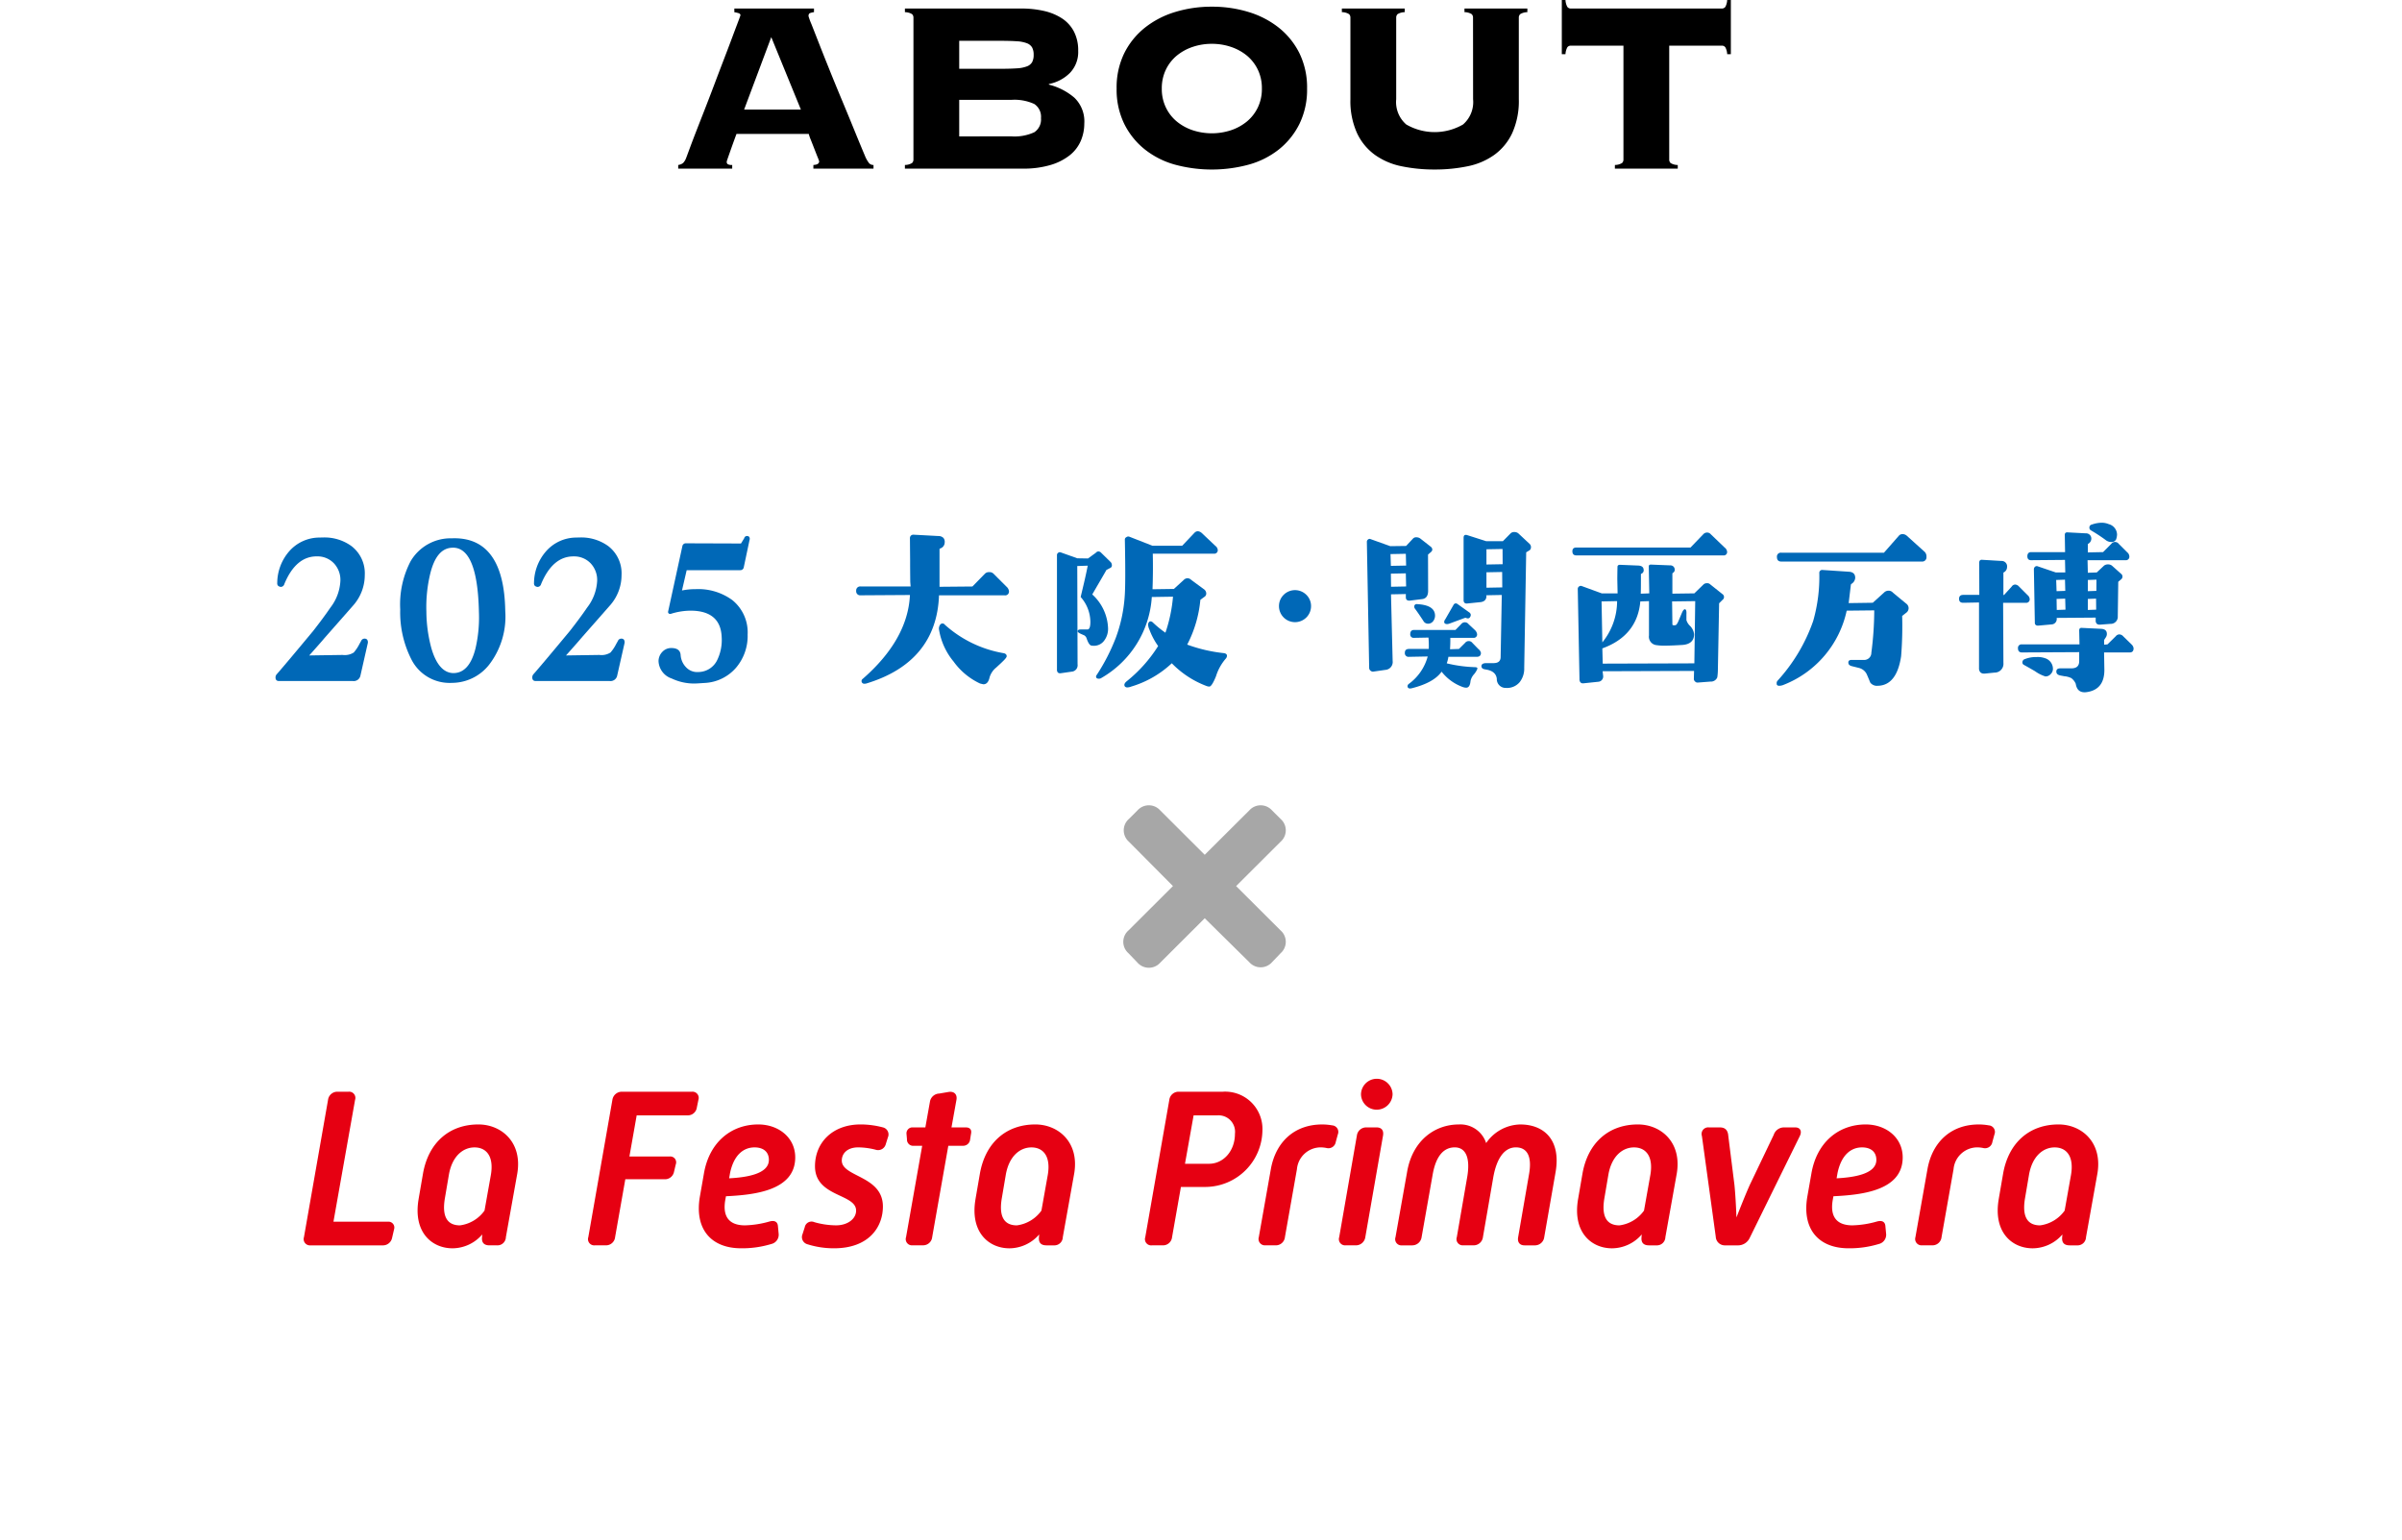 <svg xmlns="http://www.w3.org/2000/svg" xmlns:xlink="http://www.w3.org/1999/xlink" width="340" height="218" viewBox="0 0 340 218">
  <defs>
    <clipPath id="clip-path">
      <rect id="長方形_522" data-name="長方形 522" width="340" height="218" transform="translate(25 915)" fill="#fff" stroke="#707070" stroke-width="1"/>
    </clipPath>
  </defs>
  <g id="txt_about01_sp" transform="translate(-25 -915)" clip-path="url(#clip-path)">
    <g id="グループ_3116" data-name="グループ 3116" transform="translate(121 915)">
      <path id="パス_1405" data-name="パス 1405" d="M6.867,22.59a.366.366,0,0,0,.152.323,1.194,1.194,0,0,0,.624.108v.518H0v-.518a1.4,1.4,0,0,0,.691-.28,2.021,2.021,0,0,0,.432-.71c.057-.144.2-.532.433-1.163s.532-1.43.905-2.392.793-2.032,1.253-3.21.921-2.376,1.382-3.6.915-2.413,1.361-3.576.842-2.2,1.186-3.124.627-1.666.843-2.24.324-.876.324-.9c0-.144-.093-.244-.28-.3a3.855,3.855,0,0,0-.584-.13V.873H19.219v.518a2.3,2.3,0,0,0-.562.13c-.143.057-.215.2-.215.431a9.558,9.558,0,0,0,.41,1.119q.409,1.036,1.058,2.695T21.4,9.512q.841,2.093,1.749,4.267T24.9,18.022q.843,2.07,1.533,3.706a4.217,4.217,0,0,0,.584,1.035.805.805,0,0,0,.626.258v.518H19.133v-.518c.545-.028.821-.2.821-.517a5.538,5.538,0,0,0-.217-.581q-.216-.539-.475-1.207t-.5-1.271a5.918,5.918,0,0,1-.281-.819H8.249q-.43,1.164-.691,1.9c-.172.489-.309.876-.41,1.163s-.173.5-.216.626a.98.98,0,0,0-.065.279m10.5-7.41L13.172,4.924,9.329,15.18Z" transform="translate(0 0.333)"/>
      <path id="パス_1406" data-name="パス 1406" d="M24.386,2.165a.675.675,0,0,0-.192-.494,1.947,1.947,0,0,0-1.016-.279V.874H39.633a14.129,14.129,0,0,1,3.238.345A7.826,7.826,0,0,1,45.42,2.275,4.983,4.983,0,0,1,47.1,4.127a5.763,5.763,0,0,1,.605,2.736,4.259,4.259,0,0,1-1.166,3.124,5.755,5.755,0,0,1-2.981,1.572v.087A8.836,8.836,0,0,1,47.169,13.5a4.649,4.649,0,0,1,1.4,3.663,6.213,6.213,0,0,1-.5,2.456,5.272,5.272,0,0,1-1.556,2.025A8.049,8.049,0,0,1,43.8,23.02a13.364,13.364,0,0,1-3.953.518H23.177V23.02a1.93,1.93,0,0,0,1.016-.28.673.673,0,0,0,.192-.494Zm12.352,7.24q1.383,0,2.29-.065a4.669,4.669,0,0,0,1.425-.28,1.418,1.418,0,0,0,.735-.6A2.123,2.123,0,0,0,41.4,7.424a2.125,2.125,0,0,0-.216-1.035,1.438,1.438,0,0,0-.735-.6,4.711,4.711,0,0,0-1.425-.28q-.908-.064-2.29-.064H30.865V9.406Zm1.469,9.565a6.7,6.7,0,0,0,3.284-.581,2.163,2.163,0,0,0,.948-2,2.162,2.162,0,0,0-.948-2,6.7,6.7,0,0,0-3.284-.583H30.865v5.171Z" transform="translate(8.911 0.333)"/>
      <path id="パス_1407" data-name="パス 1407" d="M58.3.686a17.539,17.539,0,0,1,5.2.754A12.856,12.856,0,0,1,67.78,3.66,10.712,10.712,0,0,1,70.7,7.279a11.016,11.016,0,0,1,1.08,5,11.02,11.02,0,0,1-1.08,5,10.712,10.712,0,0,1-2.916,3.619A11.993,11.993,0,0,1,63.5,23.049a19.993,19.993,0,0,1-10.408,0,11.993,11.993,0,0,1-4.275-2.155,10.7,10.7,0,0,1-2.916-3.619,11.019,11.019,0,0,1-1.079-5,11.015,11.015,0,0,1,1.079-5A10.7,10.7,0,0,1,48.821,3.66,12.856,12.856,0,0,1,53.1,1.44,17.539,17.539,0,0,1,58.3.686m0,5.257a8.355,8.355,0,0,0-2.7.431A7.1,7.1,0,0,0,53.355,7.6,5.885,5.885,0,0,0,51.8,9.584a6.022,6.022,0,0,0-.584,2.693A6.018,6.018,0,0,0,51.8,14.97a5.853,5.853,0,0,0,1.553,1.981A7.05,7.05,0,0,0,55.6,18.18a8.694,8.694,0,0,0,5.4,0,7.079,7.079,0,0,0,2.247-1.229A5.887,5.887,0,0,0,64.8,14.97a6.017,6.017,0,0,0,.583-2.693A6.022,6.022,0,0,0,64.8,9.584,5.92,5.92,0,0,0,63.247,7.6,7.131,7.131,0,0,0,61,6.374a8.369,8.369,0,0,0-2.7-.431" transform="translate(17.235 0.261)"/>
      <path id="パス_1408" data-name="パス 1408" d="M86.419,2.166a.67.67,0,0,0-.194-.5,1.959,1.959,0,0,0-1.015-.279V.873h8.9v.518a1.954,1.954,0,0,0-1.015.279.676.676,0,0,0-.194.5V13.714a11.024,11.024,0,0,1-.929,4.782,7.984,7.984,0,0,1-2.549,3.1,9.845,9.845,0,0,1-3.8,1.615,22.851,22.851,0,0,1-4.642.453,22.842,22.842,0,0,1-4.642-.453,9.86,9.86,0,0,1-3.8-1.615,7.981,7.981,0,0,1-2.547-3.1,11.024,11.024,0,0,1-.929-4.782V2.166a.67.67,0,0,0-.194-.5,1.964,1.964,0,0,0-1.015-.279V.873h8.9v.518a1.961,1.961,0,0,0-1.016.279.681.681,0,0,0-.194.5V13.714a4.194,4.194,0,0,0,1.426,3.576,8.025,8.025,0,0,0,8.033,0,4.2,4.2,0,0,0,1.425-3.576Z" transform="translate(26.086 0.333)"/>
      <path id="パス_1409" data-name="パス 1409" d="M97.855,23.353a1.937,1.937,0,0,0,1.015-.28.668.668,0,0,0,.194-.5V6.463H91.636a.6.6,0,0,0-.519.238,2.289,2.289,0,0,0-.259.97h-.519V0h.519a2.276,2.276,0,0,0,.259.97.6.6,0,0,0,.519.236h21.335a.6.6,0,0,0,.518-.236,2.275,2.275,0,0,0,.259-.97h.519V7.67h-.519a2.289,2.289,0,0,0-.259-.97.6.6,0,0,0-.518-.238h-7.428V22.577a.678.678,0,0,0,.192.5,1.944,1.944,0,0,0,1.016.28v.517h-8.9Z" transform="translate(34.733 0)"/>
    </g>
    <g id="グループ_3118" data-name="グループ 3118" transform="translate(0 -15.285)">
      <g id="グループ_3056" data-name="グループ 3056" transform="translate(64 1004.285)">
        <path id="パス_1427" data-name="パス 1427" d="M.478,22.782c-.313,0-.477-.174-.477-.5a.654.654,0,0,1,.176-.464c.921-1.054,2.609-3.06,5.158-6.133.994-1.272,1.77-2.324,2.443-3.308A6.722,6.722,0,0,0,9.183,8.6,3.433,3.433,0,0,0,8.3,6.155,3.191,3.191,0,0,0,5.938,5.136l-.123,0c-1.954,0-3.49,1.316-4.565,3.913a.533.533,0,0,1-.512.41C.352,9.391.217,9.2.245,8.864A6.88,6.88,0,0,1,1.94,4.414,5.693,5.693,0,0,1,6.261,2.473c.154-.007.306-.011.454-.011a6.491,6.491,0,0,1,4.029,1.213,4.857,4.857,0,0,1,1.891,4.106,6.485,6.485,0,0,1-1.557,4.207q-1.141,1.306-4.157,4.726c-.273.335-.776.9-1.483,1.7l-.664.747,4.724-.07a2.376,2.376,0,0,0,1.572-.341,5.688,5.688,0,0,0,.81-1.213l.243-.434a.507.507,0,0,1,.473-.321.461.461,0,0,1,.374.143.673.673,0,0,1,.076.558l-1.033,4.562a.963.963,0,0,1-1.048.739Z" transform="translate(-0.001 -0.374)" fill="#0068b7"/>
        <path id="パス_1428" data-name="パス 1428" d="M28,23.067a6.051,6.051,0,0,1-5.563-3.218,14.673,14.673,0,0,1-1.636-7.188A13.232,13.232,0,0,1,22.252,5.88,6.554,6.554,0,0,1,28.1,2.6c.129-.005.257-.008.384-.008,4.662,0,7.08,3.469,7.185,10.31a11.167,11.167,0,0,1-2.292,7.6,6.72,6.72,0,0,1-4.756,2.54c-.21.015-.415.021-.617.021m.153-19.133c-1.494.053-2.511,1.258-3.111,3.687a20.278,20.278,0,0,0-.543,5.364,20.269,20.269,0,0,0,.7,5.146c.67,2.33,1.718,3.525,3.112,3.553h0c1.516,0,2.553-1.168,3.136-3.471a19.325,19.325,0,0,0,.488-5.227c-.132-6.009-1.365-9.056-3.664-9.056Z" transform="translate(-3.15 -0.394)" fill="#0068b7"/>
        <path id="パス_1429" data-name="パス 1429" d="M43.306,22.782c-.312,0-.477-.174-.477-.5A.654.654,0,0,1,43,21.813c.922-1.054,2.61-3.06,5.159-6.133.994-1.272,1.77-2.324,2.442-3.308A6.716,6.716,0,0,0,52.011,8.6a3.436,3.436,0,0,0-.886-2.441,3.193,3.193,0,0,0-2.359-1.019l-.122,0c-1.954,0-3.49,1.316-4.566,3.913a.532.532,0,0,1-.512.41c-.385-.065-.522-.258-.493-.592a6.885,6.885,0,0,1,1.7-4.45A5.693,5.693,0,0,1,49.09,2.473c.154-.007.3-.011.454-.011a6.493,6.493,0,0,1,4.029,1.213,4.857,4.857,0,0,1,1.891,4.106,6.486,6.486,0,0,1-1.558,4.207q-1.141,1.306-4.157,4.726c-.272.335-.776.9-1.483,1.7l-.664.747,4.723-.07a2.381,2.381,0,0,0,1.572-.341,5.73,5.73,0,0,0,.809-1.213l.244-.434a.506.506,0,0,1,.472-.321.464.464,0,0,1,.375.143.673.673,0,0,1,.075.558l-1.033,4.562a.963.963,0,0,1-1.047.739Z" transform="translate(-6.484 -0.374)" fill="#0068b7"/>
        <path id="パス_1430" data-name="パス 1430" d="M68.958,23.1a7.429,7.429,0,0,1-3.2-.71,2.719,2.719,0,0,1-1.871-2.454,1.907,1.907,0,0,1,.527-1.306,1.7,1.7,0,0,1,1.281-.555c.82,0,1.264.323,1.319.962a2.748,2.748,0,0,0,.83,1.82,2.143,2.143,0,0,0,1.552.62c.068,0,.137,0,.208-.008a2.983,2.983,0,0,0,2.6-1.715,6.489,6.489,0,0,0,.62-3.263c-.107-2.458-1.592-3.706-4.414-3.706a9.457,9.457,0,0,0-2.813.46l-.064,0a.251.251,0,0,1-.2-.068.264.264,0,0,1-.093-.247L67.26,3.663a.492.492,0,0,1,.53-.413l7.769.027.453-.741a.4.4,0,0,1,.362-.318.424.424,0,0,1,.352.127.511.511,0,0,1,.042.44L75.954,6.64a.487.487,0,0,1-.5.413H67.872l-.664,2.873a9.648,9.648,0,0,1,1.942-.188,8.158,8.158,0,0,1,5.188,1.556A5.872,5.872,0,0,1,76.5,16.159a6.935,6.935,0,0,1-1.64,4.7,6.251,6.251,0,0,1-4.457,2.16c-.789.054-1.253.081-1.443.081" transform="translate(-9.673 -0.337)" fill="#0068b7"/>
        <path id="パス_1431" data-name="パス 1431" d="M114.712,23.14c-.093-.02-.2-.044-.328-.079a9.66,9.66,0,0,1-3.743-3.11,9.428,9.428,0,0,1-2.047-4.444.928.928,0,0,1,.146-.767.4.4,0,0,1,.663,0,16.61,16.61,0,0,0,8.344,4.032c.264.059.413.211.413.421,0,.1-.068.287-.665.845-.112.114-.278.267-.5.469l-.317.293a2.825,2.825,0,0,0-.938,1.388c-.144.663-.433.985-.883.985l-.147-.031m-16.69-.05a.367.367,0,0,1-.313-.125.381.381,0,0,1,.088-.574c4.235-3.694,6.48-7.684,6.669-11.86l-6.967.044a.573.573,0,0,1-.641-.64.565.565,0,0,1,.641-.611h7.063l-.049-.639c-.008-.65-.021-1.664-.021-3.066l-.025-3.067a.553.553,0,0,1,.12-.41.514.514,0,0,1,.384-.148l3.534.19a.97.97,0,0,1,.7.267.83.83,0,0,1,.182.62.907.907,0,0,1-.651.879c-.057.018-.082.048-.082.1v5.32l4.657-.042,1.79-1.833a.808.808,0,0,1,.6-.2.775.775,0,0,1,.573.2l1.847,1.845a1.02,1.02,0,0,1,.365.655.535.535,0,0,1-.612.585h-9.292c-.229,6.29-3.713,10.5-10.311,12.486a1.279,1.279,0,0,1-.249.029" transform="translate(-14.664 -0.303)" fill="#0068b7"/>
        <path id="パス_1432" data-name="パス 1432" d="M140.312,23.529a.431.431,0,0,1-.374-.163c-.125-.22-.03-.456.28-.71a20.035,20.035,0,0,0,4.446-4.984,10.023,10.023,0,0,1-1.253-2.379,1.612,1.612,0,0,1-.165-.756c.062-.217.158-.331.3-.36h0a.492.492,0,0,1,.361.148,14.652,14.652,0,0,0,1.788,1.46,21.172,21.172,0,0,0,1.074-5.1l-3,.046A14.272,14.272,0,0,1,136.6,22.209a.586.586,0,0,1-.321.087c-.17,0-.4-.032-.4-.313a.333.333,0,0,1,.094-.22,27.981,27.981,0,0,0,2.707-5.278,20.989,20.989,0,0,0,1.247-5.771c.1-1.243.111-3.821.027-8.113a.356.356,0,0,1,.21-.336.446.446,0,0,1,.277-.1.593.593,0,0,1,.106.011l3.321,1.3,4.2,0L149.8,1.648a.707.707,0,0,1,.466-.23.944.944,0,0,1,.541.225l1.959,1.849a.825.825,0,0,1,.339.574.492.492,0,0,1-.558.531h-8.639c.042,1.915.015,3.623-.039,5.035l3.027-.043,1.385-1.266a.8.8,0,0,1,.544-.254.855.855,0,0,1,.544.254l1.844,1.356a.752.752,0,0,1,.262.55.549.549,0,0,1-.292.5l-.54.4a17.155,17.155,0,0,1-1.864,6.34,21.711,21.711,0,0,0,5.239,1.212q.391.086.39.368a.629.629,0,0,1-.172.406,6.973,6.973,0,0,0-1.379,2.486c-.22.548-.632,1.466-.936,1.466a1.149,1.149,0,0,1-.423-.084,13.479,13.479,0,0,1-4.9-3.213,14.351,14.351,0,0,1-5.743,3.3,1.626,1.626,0,0,1-.543.12m-9.555-2.009a.376.376,0,0,1-.313-.136.6.6,0,0,1-.1-.378V4.8a.382.382,0,0,1,.18-.332.28.28,0,0,1,.205-.079.562.562,0,0,1,.129.017l2.367.844,1.509.025,1.115-.807a.493.493,0,0,1,.368-.191.567.567,0,0,1,.393.2l1.358,1.33a.689.689,0,0,1,.149.41.378.378,0,0,1-.216.392l-.567.3c-.043.1-.283.516-.7,1.23-.325.558-.757,1.3-1.295,2.229a6.763,6.763,0,0,1,2.234,4.7,2.778,2.778,0,0,1-.552,1.847,1.785,1.785,0,0,1-1.441.72,2.458,2.458,0,0,1-.337-.025c-.255-.029-.481-.365-.715-1.06a.79.79,0,0,0-.306-.384l-.485-.215c-.413-.187-.46-.3-.46-.365,0-.118.069-.259.4-.259h.978c.278,0,.419-.36.419-1.071a5.386,5.386,0,0,0-1.376-3.529c.423-1.762.76-3.17,1-4.433l-1.48.05.042,13.911a.911.911,0,0,1-.852,1.046l-1.52.218a.773.773,0,0,1-.121.01" transform="translate(-19.732 -0.216)" fill="#0068b7"/>
        <path id="パス_1433" data-name="パス 1433" d="M169.647,15.783a2.266,2.266,0,0,1-2.27-2.268,2.224,2.224,0,0,1,.664-1.6,2.272,2.272,0,0,1,3.212,0,2.221,2.221,0,0,1,.664,1.6,2.268,2.268,0,0,1-2.27,2.268" transform="translate(-25.339 -1.709)" fill="#0068b7"/>
        <path id="パス_1434" data-name="パス 1434" d="M188.149,23.7a.373.373,0,0,1-.262-.085.342.342,0,0,1-.092-.259.408.408,0,0,1,.179-.305,7.1,7.1,0,0,0,2.674-3.884l-2.649.05a.518.518,0,0,1-.585-.584c0-.348.2-.531.585-.531h2.8a13.593,13.593,0,0,0-.042-1.611l-2.049.039a.475.475,0,0,1-.531-.531c0-.383.184-.585.531-.585h5.868l.812-.829a.653.653,0,0,1,1.038,0l.9.84a1.012,1.012,0,0,1,.312.574.475.475,0,0,1-.531.531h-3.26c.015.584-.012,1.128-.039,1.616l1.262-.044.866-.857a.653.653,0,0,1,1.038,0l.844.868a.926.926,0,0,1,.364.545c0,.37-.2.558-.586.558h-4.02a4.743,4.743,0,0,1-.233.923,19.382,19.382,0,0,0,3.955.541h0c.1,0,.39,0,.39.205a2.815,2.815,0,0,1-.47.784,2.081,2.081,0,0,0-.507.958c-.057.645-.257.959-.614.959a1.521,1.521,0,0,1-.531-.11,6.684,6.684,0,0,1-2.951-2.157c-.748,1.056-2.15,1.824-4.223,2.348a1.075,1.075,0,0,1-.241.031m13.625-.084a1.241,1.241,0,0,1-1.347-1.287c-.081-.7-.563-1.135-1.432-1.292l-.3-.055c-.294-.058-.442-.209-.442-.449,0-.193.121-.422.693-.422h1.006c.685,0,1.018-.288,1.018-.88l.163-8.769-2.212.043.042.092c0,.523-.3.829-.881.884l-1.873.19a.461.461,0,0,1-.372-.117.52.52,0,0,1-.11-.36V2.376c0-.283.1-.421.308-.421a.686.686,0,0,1,.18.028l2.719.868,2.35,0,1.085-1.1a.707.707,0,0,1,.545-.2.864.864,0,0,1,.571.2l1.6,1.494a.615.615,0,0,1,.177.465.536.536,0,0,1-.176.41l-.5.305-.279,16.36a3.089,3.089,0,0,1-.635,2.008,2.337,2.337,0,0,1-1.906.83M198.963,9.434l2.239-.042-.015-2.184-2.224.042Zm0-3.285,2.294-.042-.014-2.157-2.279.042ZM182.888,21.32a.592.592,0,0,1-.349-.152.52.52,0,0,1-.177-.36l-.327-17.889a.418.418,0,0,1,.149-.3.4.4,0,0,1,.24-.1.3.3,0,0,1,.134.033l2.794,1,2.24-.03.975-1.045a.6.6,0,0,1,.457-.183,1.026,1.026,0,0,1,.121.007.952.952,0,0,1,.456.171L191.1,3.646a.538.538,0,0,1,.2.393.493.493,0,0,1-.2.35l-.407.354.014,5.125c0,.729-.3,1.127-.881,1.182l-1.75.217c-.378,0-.524-.166-.524-.5V10.33l-2.1.042.233,9.431a1.118,1.118,0,0,1-1.041,1.264ZM185.461,9.3l2.132-.042L187.55,7.4l-2.115.042Zm-.026-2.96,2.158-.041-.042-1.668-2.169.042Zm7.971,8.242c-.281,0-.423-.105-.423-.314a.6.6,0,0,1,.144-.351l1.166-2.031a.375.375,0,0,1,.324-.233.479.479,0,0,1,.281.111l1.6,1.14a.508.508,0,0,1,.239.316.488.488,0,0,1-.093.366.337.337,0,0,1-.3.191.664.664,0,0,1-.265-.067.321.321,0,0,0-.1-.017l-.083.018-2.2.814a1.181,1.181,0,0,1-.287.057m-2.716-.054a.742.742,0,0,1-.661-.4c-.492-.752-.883-1.319-1.193-1.733a.424.424,0,0,1-.09-.27.326.326,0,0,1,.352-.371c1.74.086,2.585.639,2.585,1.648a1.278,1.278,0,0,1-.28.786.909.909,0,0,1-.713.342" transform="translate(-27.558 -0.235)" fill="#0068b7"/>
        <path id="パス_1435" data-name="パス 1435" d="M217.816,22.984a.45.45,0,0,1-.375-.159.73.73,0,0,1-.119-.455l-.244-12.758a.416.416,0,0,1,.179-.334.378.378,0,0,1,.395-.06l2.825,1.032,2.24,0-.042-2.021s0-.571.026-1.738c0-.181.125-.286.342-.286l2.637.109c.449.031.691.217.72.555a.521.521,0,0,1-.355.613.109.109,0,0,0-.026.068c0,1.325,0,2.2-.026,2.744l1.208-.044-.07-3.813a.287.287,0,0,1,.093-.22.518.518,0,0,1,.247-.04l2.719.109a.593.593,0,0,1,.611.583.493.493,0,0,1-.3.5l-.03.1V10.29l3.109-.042,1.33-1.291a.735.735,0,0,1,.464-.147.614.614,0,0,1,.464.175l1.735,1.381a.49.49,0,0,1,0,.8l-.486.485-.177,9.527a7.751,7.751,0,0,1-.082.96.97.97,0,0,1-.962.6l-1.793.137a.45.45,0,0,1-.39-.153.47.47,0,0,1-.172-.378l.028-1.114-12.943.043.069.608a.751.751,0,0,1-.716.885l-2.066.217Zm8.118-11.594c-.284,3.228-2.093,5.465-5.377,6.648l.055,2.158,12.97-.041.121-8.808-3.272.043.042,3.242c0,.084.036.12.121.12l.1.021a1.325,1.325,0,0,0,.194-.02c.139,0,.294-.223.484-.681l.434-1.031c.161-.377.3-.545.445-.545.18.04.235.276.207.727v.812a1.9,1.9,0,0,0,.533.84,2,2,0,0,1,.554,1.141c0,.934-.552,1.452-1.642,1.535-1.1.066-1.9.1-2.5.1a6.849,6.849,0,0,1-1.151-.07,1.2,1.2,0,0,1-1.094-1.372V11.349Zm-5.376,5.794a9.277,9.277,0,0,0,2.089-5.838l-2.2.043Zm-3.682-12.31c-.371,0-.558-.2-.558-.585,0-.352.188-.531.558-.531h16.164l1.817-1.888a.711.711,0,0,1,.52-.23.668.668,0,0,1,.521.232l1.98,1.9a.824.824,0,0,1,.339.574.475.475,0,0,1-.531.531Z" transform="translate(-32.748 -0.25)" fill="#0068b7"/>
        <path id="パス_1436" data-name="パス 1436" d="M264.689,23.371a1.187,1.187,0,0,1-1.047-.449c-.3-.739-.492-1.173-.547-1.281a1.692,1.692,0,0,0-1.031-.791l-1.087-.272c-.3-.092-.439-.247-.439-.5s.16-.369.476-.369h1.657a1.015,1.015,0,0,0,1.125-1.021,46.85,46.85,0,0,0,.408-5.994l-3.9.042a14.557,14.557,0,0,1-8.867,10.476,1.738,1.738,0,0,1-.653.159.782.782,0,0,1-.188-.021.258.258,0,0,1-.2-.287.5.5,0,0,1,.117-.405,24.461,24.461,0,0,0,5.047-8.456,22.834,22.834,0,0,0,.868-6.8.4.4,0,0,1,.452-.426l3.72.248c.6.029.91.325.91.856a1.07,1.07,0,0,1-.506.849.259.259,0,0,0-.12.237l-.3,2.5L264,11.617l1.574-1.428a.913.913,0,0,1,.653-.282.815.815,0,0,1,.63.287l1.87,1.543a.8.8,0,0,1,.341.656.808.808,0,0,1-.257.573l-.655.519a52.835,52.835,0,0,1-.148,5.7c-.384,2.569-1.383,3.969-2.971,4.162a3.035,3.035,0,0,1-.351.023M251.044,5.784c-.406,0-.613-.215-.613-.639a.548.548,0,0,1,.613-.613h14.534l2.088-2.374a.667.667,0,0,1,.547-.259.925.925,0,0,1,.625.254l2.527,2.28a.942.942,0,0,1,.232.683.608.608,0,0,1-.694.667Z" transform="translate(-37.907 -0.289)" fill="#0068b7"/>
        <path id="パス_1437" data-name="パス 1437" d="M298.573,24c-.7,0-1.118-.4-1.241-1.194a1.928,1.928,0,0,0-.633-.812,2.864,2.864,0,0,0-.99-.265l-.572-.109c-.4-.084-.58-.291-.551-.615.031-.267.208-.391.559-.391h1.548c.768,0,1.126-.332,1.126-1.045V18.32l-8.107.042c-.37,0-.559-.2-.559-.584a.5.5,0,0,1,.559-.558h8.149l-.042-1.967c0-.247.109-.371.326-.371l2.844.14c.538.056.774.311.745.8a.954.954,0,0,1-.2.483l-.19.3.007.656.473-.042L303,16.064a.648.648,0,0,1,.491-.256.751.751,0,0,1,.546.256l1.195,1.167a.9.9,0,0,1,.284.547c0,.382-.182.584-.53.584H301.34l.042,2.483c0,1.861-.853,2.917-2.535,3.137a2.067,2.067,0,0,1-.274.019m-5.546-2.245a5.07,5.07,0,0,1-1.462-.739c-.326-.19-.841-.488-1.574-.895a.374.374,0,0,1-.212-.363.471.471,0,0,1,.324-.446,4.323,4.323,0,0,1,1.7-.3,3.11,3.11,0,0,1,1.186.166,1.578,1.578,0,0,1,1.112,1.479,1.031,1.031,0,0,1-.312.762.971.971,0,0,1-.763.338m-8.673-.4a.691.691,0,0,1-.536-.2.844.844,0,0,1-.179-.583V11.289l-2.24.042c-.388,0-.586-.187-.586-.558s.2-.558.586-.558h2.282l-.014-4.545c0-.282.121-.426.358-.426l2.783.166a.77.77,0,0,1,.8.886.844.844,0,0,1-.428.712.113.113,0,0,0-.09.126v3.1l.1-.015,1.075-1.182a.6.6,0,0,1,.493-.284.784.784,0,0,1,.546.283l1.222,1.222a.788.788,0,0,1,.284.518.49.49,0,0,1-.558.558H287.05l.042,8.51a1.244,1.244,0,0,1-1.26,1.372l-1.331.136c-.052.005-.1.008-.147.008M292,14.566a.5.5,0,0,1-.344-.1.414.414,0,0,1-.116-.325l-.135-7.545a.494.494,0,0,1,.148-.357.406.406,0,0,1,.249-.1.4.4,0,0,1,.151.032l2.553.868,1.343,0-.042-1.777-4.795.042c-.352,0-.531-.188-.531-.558s.184-.586.531-.586h4.809l-.042-2.428c0-.25.112-.371.346-.371l2.633.14a.738.738,0,0,1,.772.828.851.851,0,0,1-.4.633.115.115,0,0,0-.09.128V4.2l2.158-.042L302.37,2.98a.653.653,0,0,1,1.039,0L304.63,4.2a.786.786,0,0,1,.285.546.491.491,0,0,1-.559.558H299l.042,1.777,1.262-.042,1.03-.967a.912.912,0,0,1,.572-.174.888.888,0,0,1,.544.172l1.278,1.142a.5.5,0,0,1,0,.823l-.381.326-.067,4.882a1,1,0,0,1-1.043,1.074l-1.441.109-.087,0a.544.544,0,0,1-.418-.145.615.615,0,0,1-.138-.444v-.406l-5.527.042a.764.764,0,0,1-.728.923l-1.794.163Zm7.042-2.218,1.18-.042-.015-1.56-1.165.042Zm-4.4,0,1.236-.042-.043-1.559-1.219.041Zm4.4-2.659,1.208-.042.013-1.588-1.22.042Zm-4.427,0,1.234-.041-.042-1.587-1.246.041Zm7.727-6.96a1.293,1.293,0,0,1-.7-.224A22.472,22.472,0,0,0,299.5,1.091a.422.422,0,0,1-.238-.416.42.42,0,0,1,.358-.421A4.269,4.269,0,0,1,300.986,0a2.556,2.556,0,0,1,1.023.2,1.562,1.562,0,0,1,1.167,1.478,2.274,2.274,0,0,1-.137.692.7.7,0,0,1-.693.354" transform="translate(-42.511 0)" fill="#0068b7"/>
      </g>
      <g id="グループ_2960" data-name="グループ 2960" transform="translate(68 1083)">
        <path id="パス_1189" data-name="パス 1189" d="M3.433,3.371a1.321,1.321,0,0,1,1.35-1.158H6.326a.88.88,0,0,1,.933,1.158L4.2,20.615h7.684a.83.83,0,0,1,.9,1.063l-.29,1.254a1.325,1.325,0,0,1-1.383,1.03H.957A.889.889,0,0,1,.025,22.8Z" transform="translate(0 -0.38)" fill="#e60012"/>
        <path id="パス_1190" data-name="パス 1190" d="M19.608,18.325l.611-3.538c.772-4.44,3.762-6.982,7.845-6.982,3.279,0,6.269,2.542,5.5,6.982l-1.608,8.976A1.19,1.19,0,0,1,30.7,24.92H29.639c-.772,0-1.125-.385-1.061-1.126l.032-.418A5.594,5.594,0,0,1,24.4,25.339c-2.894,0-5.626-2.252-4.79-7.014M28.932,20l.9-5.051c.45-2.638-.642-3.893-2.314-3.893-1.64,0-3.183,1.255-3.634,3.893l-.546,3.217c-.514,2.9.482,3.925,2.122,3.925A5.077,5.077,0,0,0,28.932,20" transform="translate(-3.349 -1.339)" fill="#e60012"/>
        <path id="パス_1191" data-name="パス 1191" d="M52.051,3.371A1.348,1.348,0,0,1,53.4,2.213h9.9a.876.876,0,0,1,.933,1.126l-.225,1.094a1.289,1.289,0,0,1-1.318,1.127h-7.2l-1.029,5.823h5.691a.828.828,0,0,1,.868,1.125L60.763,13.6a1.3,1.3,0,0,1-1.382,1h-5.5l-1.446,8.2a1.291,1.291,0,0,1-1.318,1.159H49.576a.881.881,0,0,1-.933-1.159Z" transform="translate(-8.368 -0.38)" fill="#e60012"/>
        <path id="パス_1192" data-name="パス 1192" d="M68.263,14.754c.772-4.5,3.922-6.949,7.684-6.949,2.894,0,5.241,1.866,5.241,4.665,0,4.729-5.852,5.308-9.806,5.5l-.1.547c-.354,2.09.322,3.572,2.8,3.572a13.771,13.771,0,0,0,3.472-.548c.707-.193,1.157.032,1.19.708l.1,1.062a1.342,1.342,0,0,1-1.029,1.415,14.214,14.214,0,0,1-4.275.611c-4.308,0-6.623-2.766-5.852-7.3Zm9.195-1.93c0-1.157-.8-1.77-2.025-1.77-1.64,0-2.958,1.159-3.472,3.636l-.129.74c2.475-.129,5.626-.611,5.626-2.606" transform="translate(-11.624 -1.339)" fill="#e60012"/>
        <path id="パス_1193" data-name="パス 1193" d="M85.252,23.344l.321-1a.975.975,0,0,1,1.349-.708,11.407,11.407,0,0,0,3.087.451c1.608,0,2.83-.9,2.83-2.091,0-2.413-5.819-1.9-5.819-6.273,0-3.346,2.475-5.92,6.462-5.92a12.43,12.43,0,0,1,3.151.418,1.026,1.026,0,0,1,.706,1.415l-.321,1.03a1.126,1.126,0,0,1-1.447.708,10.178,10.178,0,0,0-2.442-.322c-1.543,0-2.315.869-2.315,1.866,0,2.349,5.819,2.123,5.819,6.5,0,2.928-1.994,5.919-6.913,5.919a12.4,12.4,0,0,1-3.793-.579,1.052,1.052,0,0,1-.675-1.416" transform="translate(-14.659 -1.339)" fill="#e60012"/>
        <path id="パス_1194" data-name="パス 1194" d="M105.252,9.873H104.03a.878.878,0,0,1-.932-.934l-.065-.74a.839.839,0,0,1,.9-.933H105.7l.643-3.6a1.381,1.381,0,0,1,1.319-1.191l1.318-.225c.772-.128,1.253.322,1.125,1.094L109.4,7.266h2.026c.546,0,.868.29.739.9l-.128.8a.985.985,0,0,1-1.029.9H108.95l-2.283,12.932a1.29,1.29,0,0,1-1.317,1.159H103.9a.88.88,0,0,1-.932-1.159Z" transform="translate(-17.717 -0.382)" fill="#e60012"/>
        <path id="パス_1195" data-name="パス 1195" d="M114.825,18.325l.611-3.538c.772-4.44,3.762-6.982,7.846-6.982,3.279,0,6.268,2.542,5.5,6.982l-1.608,8.976a1.19,1.19,0,0,1-1.254,1.158h-1.061c-.772,0-1.124-.385-1.061-1.126l.032-.418a5.593,5.593,0,0,1-4.212,1.963c-2.894,0-5.626-2.252-4.791-7.014M124.149,20l.9-5.051c.45-2.638-.642-3.893-2.314-3.893-1.64,0-3.183,1.255-3.634,3.893l-.546,3.217c-.514,2.9.481,3.925,2.121,3.925A5.077,5.077,0,0,0,124.149,20" transform="translate(-19.736 -1.339)" fill="#e60012"/>
        <path id="パス_1196" data-name="パス 1196" d="M147.269,3.371a1.322,1.322,0,0,1,1.35-1.159h6.205a5.276,5.276,0,0,1,5.626,5.47,8.112,8.112,0,0,1-8,8.01h-3.537l-1.254,7.11a1.289,1.289,0,0,1-1.318,1.158h-1.543a.88.88,0,0,1-.932-1.158Zm5.626,9.04c2.026,0,3.665-1.8,3.665-4.247a2.327,2.327,0,0,0-2.443-2.606h-3.408l-1.221,6.852Z" transform="translate(-24.755 -0.379)" fill="#e60012"/>
        <path id="パス_1197" data-name="パス 1197" d="M164.981,14.144c.676-3.829,3.312-6.338,7.266-6.338a8.153,8.153,0,0,1,1.415.128.931.931,0,0,1,.8,1.287l-.29,1.062a1.05,1.05,0,0,1-1.253.868,4.275,4.275,0,0,0-.965-.1,3.388,3.388,0,0,0-3.279,3.089l-1.7,9.619a1.291,1.291,0,0,1-1.318,1.159h-1.447a.9.9,0,0,1-.932-1.159Z" transform="translate(-28.096 -1.339)" fill="#e60012"/>
        <path id="パス_1198" data-name="パス 1198" d="M179.531,8.01a1.321,1.321,0,0,1,1.35-1.125h1.447c.675,0,1.028.418.9,1.157l-2.508,14.381a1.349,1.349,0,0,1-1.35,1.158h-1.447a.88.88,0,0,1-.9-1.158Zm.579-5.822a2.235,2.235,0,0,1,4.469,0,2.246,2.246,0,0,1-2.25,2.188,2.217,2.217,0,0,1-2.219-2.188" transform="translate(-30.462 0)" fill="#e60012"/>
        <path id="パス_1199" data-name="パス 1199" d="M188.293,14.53c.772-4.5,3.955-6.724,7.33-6.724a3.825,3.825,0,0,1,3.859,2.637A5.992,5.992,0,0,1,204.3,7.806c3.408,0,5.787,2.219,5.015,6.724l-1.607,9.2a1.324,1.324,0,0,1-1.35,1.191h-1.447c-.675,0-1.029-.451-.9-1.158l1.542-8.912c.45-2.509-.257-3.8-1.864-3.8s-2.734,1.512-3.216,4.343l-1.446,8.365a1.322,1.322,0,0,1-1.35,1.158h-1.447a.879.879,0,0,1-.9-1.158l1.446-8.365c.515-2.831-.161-4.343-1.736-4.343-1.608,0-2.667,1.287-3.119,3.8l-1.575,8.912a1.343,1.343,0,0,1-1.317,1.158h-1.447a.879.879,0,0,1-.931-1.158Z" transform="translate(-32.12 -1.339)" fill="#e60012"/>
        <path id="パス_1200" data-name="パス 1200" d="M217.849,18.325l.611-3.538c.772-4.44,3.762-6.982,7.845-6.982,3.279,0,6.269,2.542,5.5,6.982l-1.608,8.976a1.19,1.19,0,0,1-1.253,1.158H227.88c-.772,0-1.125-.385-1.061-1.126l.032-.418a5.594,5.594,0,0,1-4.212,1.963c-2.894,0-5.626-2.252-4.79-7.014M227.173,20l.9-5.051c.45-2.638-.642-3.893-2.314-3.893-1.64,0-3.183,1.255-3.634,3.893l-.546,3.217c-.514,2.9.482,3.925,2.122,3.925A5.077,5.077,0,0,0,227.173,20" transform="translate(-37.466 -1.339)" fill="#e60012"/>
        <path id="パス_1201" data-name="パス 1201" d="M239.04,9.533a.934.934,0,0,1,1-1.223h1.543c.675,0,1.125.321,1.19,1.191l.868,6.918c.128,1.222.225,2.992.29,4.632.642-1.64,1.35-3.41,1.9-4.632L249.2,9.372a1.53,1.53,0,0,1,1.479-1.062h1.575c.74,0,.965.579.643,1.223l-7.105,14.446a1.816,1.816,0,0,1-1.608,1.029H242.32A1.281,1.281,0,0,1,241,23.785Z" transform="translate(-41.136 -1.425)" fill="#e60012"/>
        <path id="パス_1202" data-name="パス 1202" d="M257.612,14.754c.771-4.5,3.922-6.949,7.683-6.949,2.894,0,5.241,1.866,5.241,4.665,0,4.729-5.852,5.308-9.806,5.5l-.1.547c-.354,2.09.322,3.572,2.8,3.572a13.783,13.783,0,0,0,3.472-.548c.707-.193,1.157.032,1.189.708l.1,1.062a1.342,1.342,0,0,1-1.029,1.415,14.219,14.219,0,0,1-4.275.611c-4.309,0-6.623-2.766-5.852-7.3Zm9.194-1.93c0-1.157-.8-1.77-2.025-1.77-1.64,0-2.958,1.159-3.472,3.636l-.128.74c2.475-.129,5.626-.611,5.626-2.606" transform="translate(-44.211 -1.339)" fill="#e60012"/>
        <path id="パス_1203" data-name="パス 1203" d="M277.246,14.144c.676-3.829,3.312-6.338,7.266-6.338a8.151,8.151,0,0,1,1.414.128.931.931,0,0,1,.8,1.287l-.29,1.062a1.05,1.05,0,0,1-1.253.868,4.274,4.274,0,0,0-.964-.1,3.388,3.388,0,0,0-3.279,3.089l-1.7,9.619a1.291,1.291,0,0,1-1.318,1.159h-1.447a.9.9,0,0,1-.932-1.159Z" transform="translate(-47.417 -1.339)" fill="#e60012"/>
        <path id="パス_1204" data-name="パス 1204" d="M289.767,18.325l.611-3.538c.772-4.44,3.762-6.982,7.845-6.982,3.279,0,6.269,2.542,5.5,6.982l-1.608,8.976a1.19,1.19,0,0,1-1.253,1.158H299.8c-.772,0-1.125-.385-1.061-1.126l.032-.418a5.594,5.594,0,0,1-4.212,1.963c-2.893,0-5.626-2.252-4.79-7.014M299.091,20l.9-5.051c.45-2.638-.642-3.893-2.314-3.893-1.64,0-3.183,1.255-3.634,3.893l-.546,3.217c-.514,2.9.482,3.925,2.122,3.925A5.077,5.077,0,0,0,299.091,20" transform="translate(-49.843 -1.339)" fill="#e60012"/>
      </g>
      <path id="パス_1249" data-name="パス 1249" d="M.724,20.932a2.138,2.138,0,0,1,0-3.208L7.03,11.435.787,5.148a2.139,2.139,0,0,1,0-3.207L2.01.722a2.155,2.155,0,0,1,3.217,0l6.3,6.286L17.837.722a2.155,2.155,0,0,1,3.217,0l1.223,1.219a2.139,2.139,0,0,1,0,3.207l-6.306,6.288,6.306,6.288a2.141,2.141,0,0,1,0,3.208l-1.223,1.282a2.155,2.155,0,0,1-3.217,0l-6.306-6.222-6.3,6.286a2.155,2.155,0,0,1-3.217,0Z" transform="translate(184 1044.285)" fill="#a7a7a7"/>
    </g>
  </g>
</svg>
